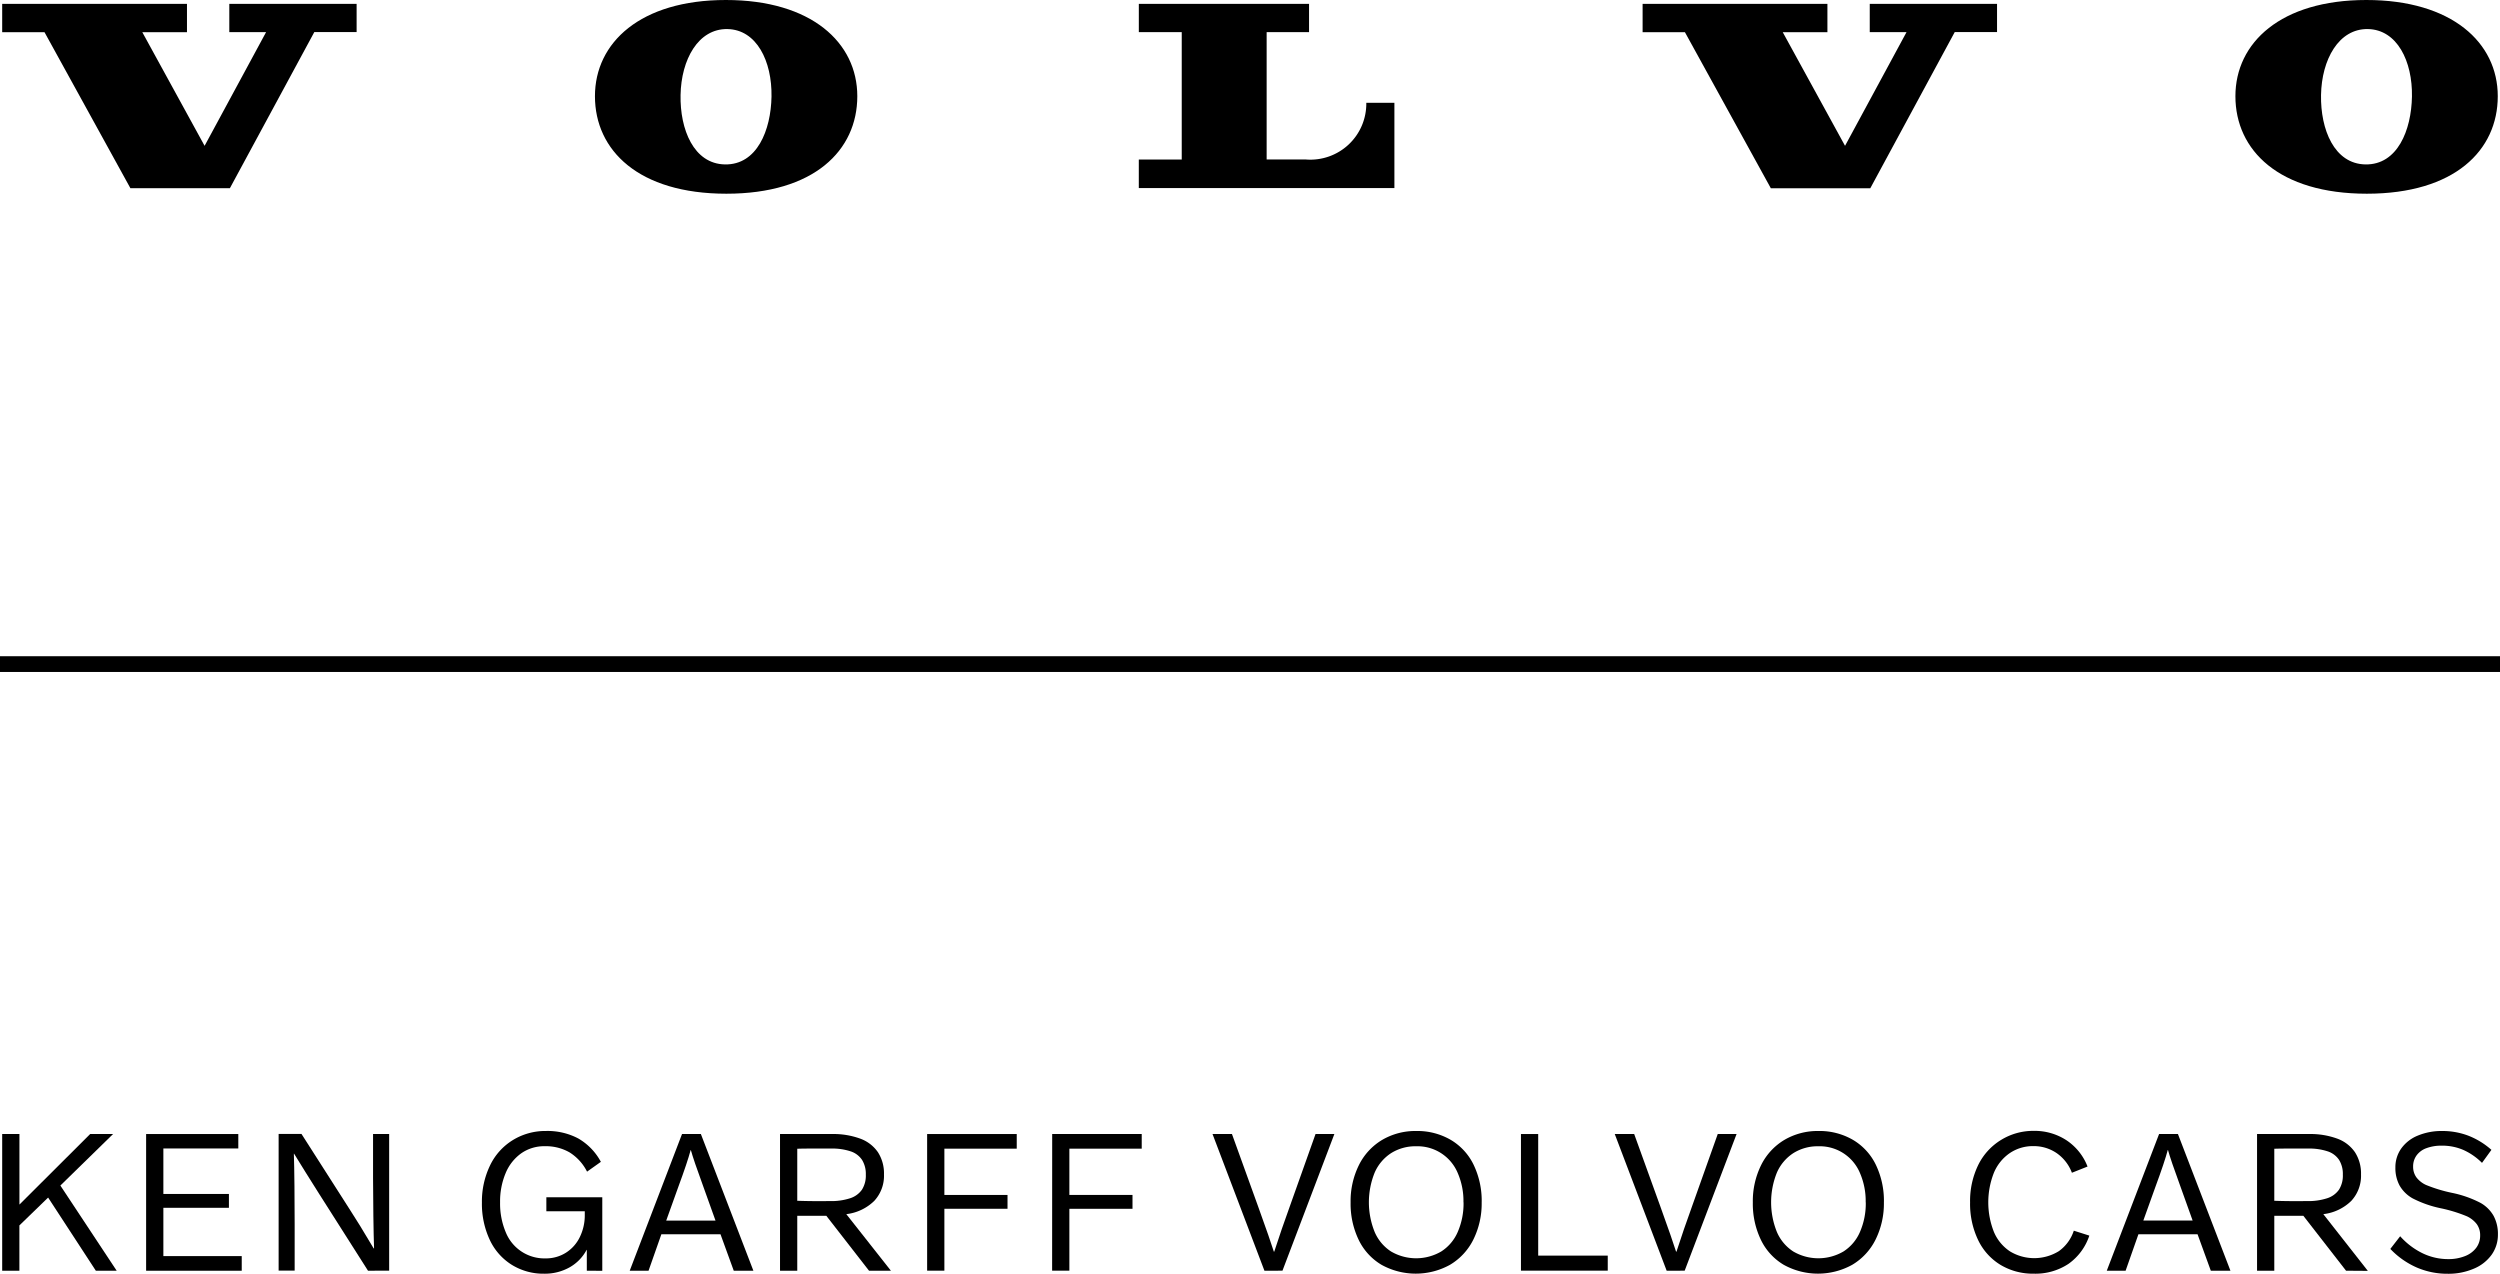 <svg id="KGVolvo_Logo" xmlns="http://www.w3.org/2000/svg" xmlns:xlink="http://www.w3.org/1999/xlink" width="113.09" height="57.618" viewBox="0 0 113.09 57.618">
  <defs>
    <clipPath id="clip-path">
      <rect id="Rectangle_2728" data-name="Rectangle 2728" width="113.09" height="57.618" fill="none"/>
    </clipPath>
  </defs>
  <path id="Path_13199" data-name="Path 13199" d="M10.874,1.047V2.326h1.663L9.756,7.468,6.938,2.327H8.959V1.047H.6l0,1.28H2.514L6.4,9.385l4.5,0,3.819-7.063h1.914V1.047Z" transform="translate(-0.501 -0.871)"/>
  <g id="Group_1281" data-name="Group 1281">
    <g id="Group_1280" data-name="Group 1280" clip-path="url(#clip-path)">
      <path id="Path_13200" data-name="Path 13200" d="M306.564,2.323V1.046h7.7V2.323h-1.918V8.085h1.779a2.532,2.532,0,0,0,2.729-2.566h1.271V9.378H306.563V8.087h1.942l0-5.764Z" transform="translate(-255.048 -0.87)"/>
      <path id="Path_13201" data-name="Path 13201" d="M166.081,0c-3.869,0-5.923,1.93-5.923,4.351,0,2.455,1.978,4.412,5.945,4.412s5.923-1.957,5.923-4.412c0-2.422-2.076-4.351-5.945-4.351m-.043,7.438C164.625,7.412,164,5.851,164.031,4.3c.028-1.607.8-3.008,2.12-2.985s2.022,1.451,1.994,3.057c-.027,1.515-.652,3.092-2.107,3.066" transform="translate(-133.245)"/>
      <path id="Path_13202" data-name="Path 13202" d="M444.114,2.326,448,9.385l4.5,0,3.819-7.063h1.914V1.046h-5.758V2.325h1.663l-2.781,5.142-2.818-5.141h2.021V1.046H442.2l0,1.28Z" transform="translate(-367.895 -0.87)"/>
      <path id="Path_13203" data-name="Path 13203" d="M607.694,0c-3.868,0-5.923,1.93-5.923,4.351,0,2.455,1.978,4.412,5.945,4.412s5.923-1.957,5.923-4.412c0-2.422-2.076-4.351-5.945-4.351m-.043,7.438c-1.413-.026-2.034-1.587-2.007-3.138.028-1.607.8-3.008,2.12-2.985s2.022,1.451,1.993,3.057c-.027,1.515-.652,3.092-2.107,3.066" transform="translate(-500.65)"/>
      <rect id="Rectangle_2727" data-name="Rectangle 2727" width="113.09" height="0.712" transform="translate(0 29.685)"/>
      <path id="Path_13204" data-name="Path 13204" d="M5.616,305.278l-2.384,2.33,2.547,3.853H4.836l-2.158-3.309-1.3,1.26v2.049H.6v-6.183h.78v3.191l3.2-3.191Z" transform="translate(-0.501 -253.979)"/>
      <path id="Path_13205" data-name="Path 13205" d="M39.338,305.278h4.17v.653H40.118v2.058h2.965v.626H40.118V310.8h3.545v.662H39.338Z" transform="translate(-32.728 -253.979)"/>
      <path id="Path_13206" data-name="Path 13206" d="M79.043,311.461l-2.23-3.508q-.3-.471-.607-.966t-.508-.821h-.009q.018.526.027,1.473t.009,1.718v2.1H75v-6.183h1.034l2.167,3.391q.245.381.481.762t.617,1.025h.018q-.019-.526-.032-1.473t-.014-1.718v-1.985H80v6.183Z" transform="translate(-62.396 -253.979)"/>
      <path id="Path_13207" data-name="Path 13207" d="M134.5,310.788v-.943h-.009a1.957,1.957,0,0,1-.775.793,2.282,2.282,0,0,1-1.147.285,2.713,2.713,0,0,1-1.46-.4,2.646,2.646,0,0,1-1-1.133,3.843,3.843,0,0,1-.354-1.686,3.755,3.755,0,0,1,.363-1.668,2.726,2.726,0,0,1,1.034-1.156,2.814,2.814,0,0,1,1.5-.413,2.971,2.971,0,0,1,1.464.34,2.687,2.687,0,0,1,1.02,1.056l-.625.444a2.182,2.182,0,0,0-.789-.87,2.155,2.155,0,0,0-1.124-.281,1.807,1.807,0,0,0-1.065.322,2.07,2.07,0,0,0-.707.9,3.3,3.3,0,0,0-.249,1.314,3.345,3.345,0,0,0,.254,1.351,1.887,1.887,0,0,0,1.8,1.188,1.693,1.693,0,0,0,.925-.258,1.718,1.718,0,0,0,.63-.712,2.235,2.235,0,0,0,.222-1V308.1H132.67v-.635H135.2v3.327Z" transform="translate(-107.955 -253.306)"/>
      <path id="Path_13208" data-name="Path 13208" d="M172.741,305.278l2.375,6.183h-.888l-.6-1.65h-2.674l-.58,1.65h-.852l2.366-6.183Zm-.462.725q-.154.571-.553,1.65l-.553,1.541h2.23l-.562-1.568q-.435-1.187-.553-1.623Z" transform="translate(-141.036 -253.979)"/>
      <path id="Path_13209" data-name="Path 13209" d="M214.01,311.416l-1.931-2.484h-1.315v2.484h-.78v-6.183l1.061,0,1.278,0a3.541,3.541,0,0,1,1.292.209,1.658,1.658,0,0,1,.8.617,1.773,1.773,0,0,1,.272,1.006,1.67,1.67,0,0,1-.44,1.192,2.161,2.161,0,0,1-1.265.6L215,311.416Zm-3.246-3.164q.236.009.562.014t.916,0a2.766,2.766,0,0,0,.911-.127,1.045,1.045,0,0,0,.535-.385,1.19,1.19,0,0,0,.177-.685,1.208,1.208,0,0,0-.168-.662.988.988,0,0,0-.517-.39,2.654,2.654,0,0,0-.893-.127h-.947q-.313,0-.576.009Z" transform="translate(-174.699 -253.934)"/>
      <path id="Path_13210" data-name="Path 13210" d="M249.584,305.278h4.053v.662h-3.273v2.094h2.856v.625h-2.856v2.8h-.78Z" transform="translate(-207.644 -253.979)"/>
      <path id="Path_13211" data-name="Path 13211" d="M283.25,305.278H287.3v.662h-3.273v2.094h2.856v.625h-2.856v2.8h-.78Z" transform="translate(-235.653 -253.979)"/>
      <path id="Path_13212" data-name="Path 13212" d="M328.759,311.461l-2.348-6.183h.879l1.179,3.264q.308.861.462,1.3t.254.757h.018q.172-.535.34-1.02t.367-1.038l1.161-3.264h.852l-2.348,6.183Z" transform="translate(-271.561 -253.979)"/>
      <path id="Path_13213" data-name="Path 13213" d="M369.512,307.686a3.676,3.676,0,0,1-.376,1.691,2.738,2.738,0,0,1-1.056,1.142,3.2,3.2,0,0,1-3.1,0,2.646,2.646,0,0,1-1.034-1.133,3.76,3.76,0,0,1-.363-1.686,3.674,3.674,0,0,1,.376-1.691,2.742,2.742,0,0,1,1.056-1.142,2.964,2.964,0,0,1,1.541-.4,3,3,0,0,1,1.555.4A2.642,2.642,0,0,1,369.15,306a3.764,3.764,0,0,1,.363,1.686m-.825.009a3.19,3.19,0,0,0-.263-1.337,1.971,1.971,0,0,0-1.877-1.2,2.06,2.06,0,0,0-1.129.308,2,2,0,0,0-.748.884,3.585,3.585,0,0,0,0,2.684,1.972,1.972,0,0,0,.743.884,2.251,2.251,0,0,0,2.267,0,1.967,1.967,0,0,0,.748-.884,3.221,3.221,0,0,0,.263-1.342" transform="translate(-302.487 -253.305)"/>
      <path id="Path_13214" data-name="Path 13214" d="M409.441,305.278h.78v5.5h3.146v.68h-3.926Z" transform="translate(-340.639 -253.979)"/>
      <path id="Path_13215" data-name="Path 13215" d="M437.039,311.461l-2.348-6.183h.879l1.179,3.264q.308.861.462,1.3t.254.757h.018q.172-.535.34-1.02t.367-1.038l1.16-3.264h.852l-2.348,6.183Z" transform="translate(-361.646 -253.979)"/>
      <path id="Path_13216" data-name="Path 13216" d="M477.791,307.686a3.676,3.676,0,0,1-.376,1.691,2.739,2.739,0,0,1-1.056,1.142,3.2,3.2,0,0,1-3.1,0,2.646,2.646,0,0,1-1.034-1.133,3.76,3.76,0,0,1-.363-1.686,3.674,3.674,0,0,1,.376-1.691,2.742,2.742,0,0,1,1.056-1.142,2.964,2.964,0,0,1,1.541-.4,3,3,0,0,1,1.555.4A2.642,2.642,0,0,1,477.429,306a3.764,3.764,0,0,1,.363,1.686m-.825.009a3.19,3.19,0,0,0-.263-1.337,1.971,1.971,0,0,0-1.877-1.2,2.06,2.06,0,0,0-1.129.308,2,2,0,0,0-.748.884,3.585,3.585,0,0,0,0,2.684,1.972,1.972,0,0,0,.743.884,2.251,2.251,0,0,0,2.267,0,1.967,1.967,0,0,0,.748-.884,3.221,3.221,0,0,0,.263-1.342" transform="translate(-392.571 -253.305)"/>
      <path id="Path_13217" data-name="Path 13217" d="M535.739,309.2a2.54,2.54,0,0,1-.943,1.278,2.709,2.709,0,0,1-1.577.444,2.842,2.842,0,0,1-1.491-.394,2.645,2.645,0,0,1-1.02-1.129,3.782,3.782,0,0,1-.363-1.7,3.716,3.716,0,0,1,.367-1.691,2.743,2.743,0,0,1,1.038-1.138,2.772,2.772,0,0,1,1.469-.408,2.63,2.63,0,0,1,1.487.426,2.516,2.516,0,0,1,.952,1.188l-.707.281a1.892,1.892,0,0,0-.689-.888,1.829,1.829,0,0,0-1.061-.317,1.854,1.854,0,0,0-1.056.313,2.015,2.015,0,0,0-.721.888,3.644,3.644,0,0,0,0,2.684,1.974,1.974,0,0,0,.73.879,2.118,2.118,0,0,0,2.208-.014,1.839,1.839,0,0,0,.675-.925Z" transform="translate(-441.226 -253.306)"/>
      <path id="Path_13218" data-name="Path 13218" d="M570.359,305.278l2.375,6.183h-.888l-.6-1.65h-2.674l-.58,1.65h-.852l2.366-6.183ZM569.9,306q-.154.571-.553,1.65l-.553,1.541h2.23l-.562-1.568q-.435-1.187-.553-1.623Z" transform="translate(-471.838 -253.979)"/>
      <path id="Path_13219" data-name="Path 13219" d="M611.627,311.416l-1.931-2.484h-1.315v2.484h-.78v-6.183l1.061,0,1.278,0a3.541,3.541,0,0,1,1.292.209,1.658,1.658,0,0,1,.8.617,1.774,1.774,0,0,1,.272,1.006,1.671,1.671,0,0,1-.44,1.192,2.162,2.162,0,0,1-1.265.6l2.013,2.566Zm-3.246-3.164q.236.009.562.014t.916,0a2.764,2.764,0,0,0,.911-.127,1.044,1.044,0,0,0,.535-.385,1.191,1.191,0,0,0,.177-.685,1.208,1.208,0,0,0-.168-.662.987.987,0,0,0-.517-.39,2.653,2.653,0,0,0-.893-.127h-.947q-.313,0-.576.009Z" transform="translate(-505.501 -253.934)"/>
      <path id="Path_13220" data-name="Path 13220" d="M643.924,309.229a3.277,3.277,0,0,0,1.016.771,2.649,2.649,0,0,0,1.151.263,2,2,0,0,0,.766-.136,1.155,1.155,0,0,0,.508-.376.915.915,0,0,0,.177-.558.849.849,0,0,0-.15-.508,1.2,1.2,0,0,0-.449-.358,6.57,6.57,0,0,0-1.178-.363,4.97,4.97,0,0,1-1.278-.449,1.553,1.553,0,0,1-.589-.58,1.663,1.663,0,0,1-.19-.816,1.459,1.459,0,0,1,.263-.857,1.708,1.708,0,0,1,.748-.585,2.79,2.79,0,0,1,1.111-.209,3.289,3.289,0,0,1,1.17.209,3.456,3.456,0,0,1,1.052.644l-.426.589a2.817,2.817,0,0,0-.852-.589,2.415,2.415,0,0,0-.961-.19,1.955,1.955,0,0,0-.7.113.948.948,0,0,0-.449.331.841.841,0,0,0-.154.5.815.815,0,0,0,.145.485,1.143,1.143,0,0,0,.44.349,6.725,6.725,0,0,0,1.179.358,4.92,4.92,0,0,1,1.287.454,1.555,1.555,0,0,1,.594.594,1.733,1.733,0,0,1,.191.834,1.556,1.556,0,0,1-.281.911,1.871,1.871,0,0,1-.807.635,2.9,2.9,0,0,1-1.179.231,3.5,3.5,0,0,1-1.4-.281,3.7,3.7,0,0,1-1.2-.843Z" transform="translate(-535.35 -253.306)"/>
    </g>
  </g>
</svg>
